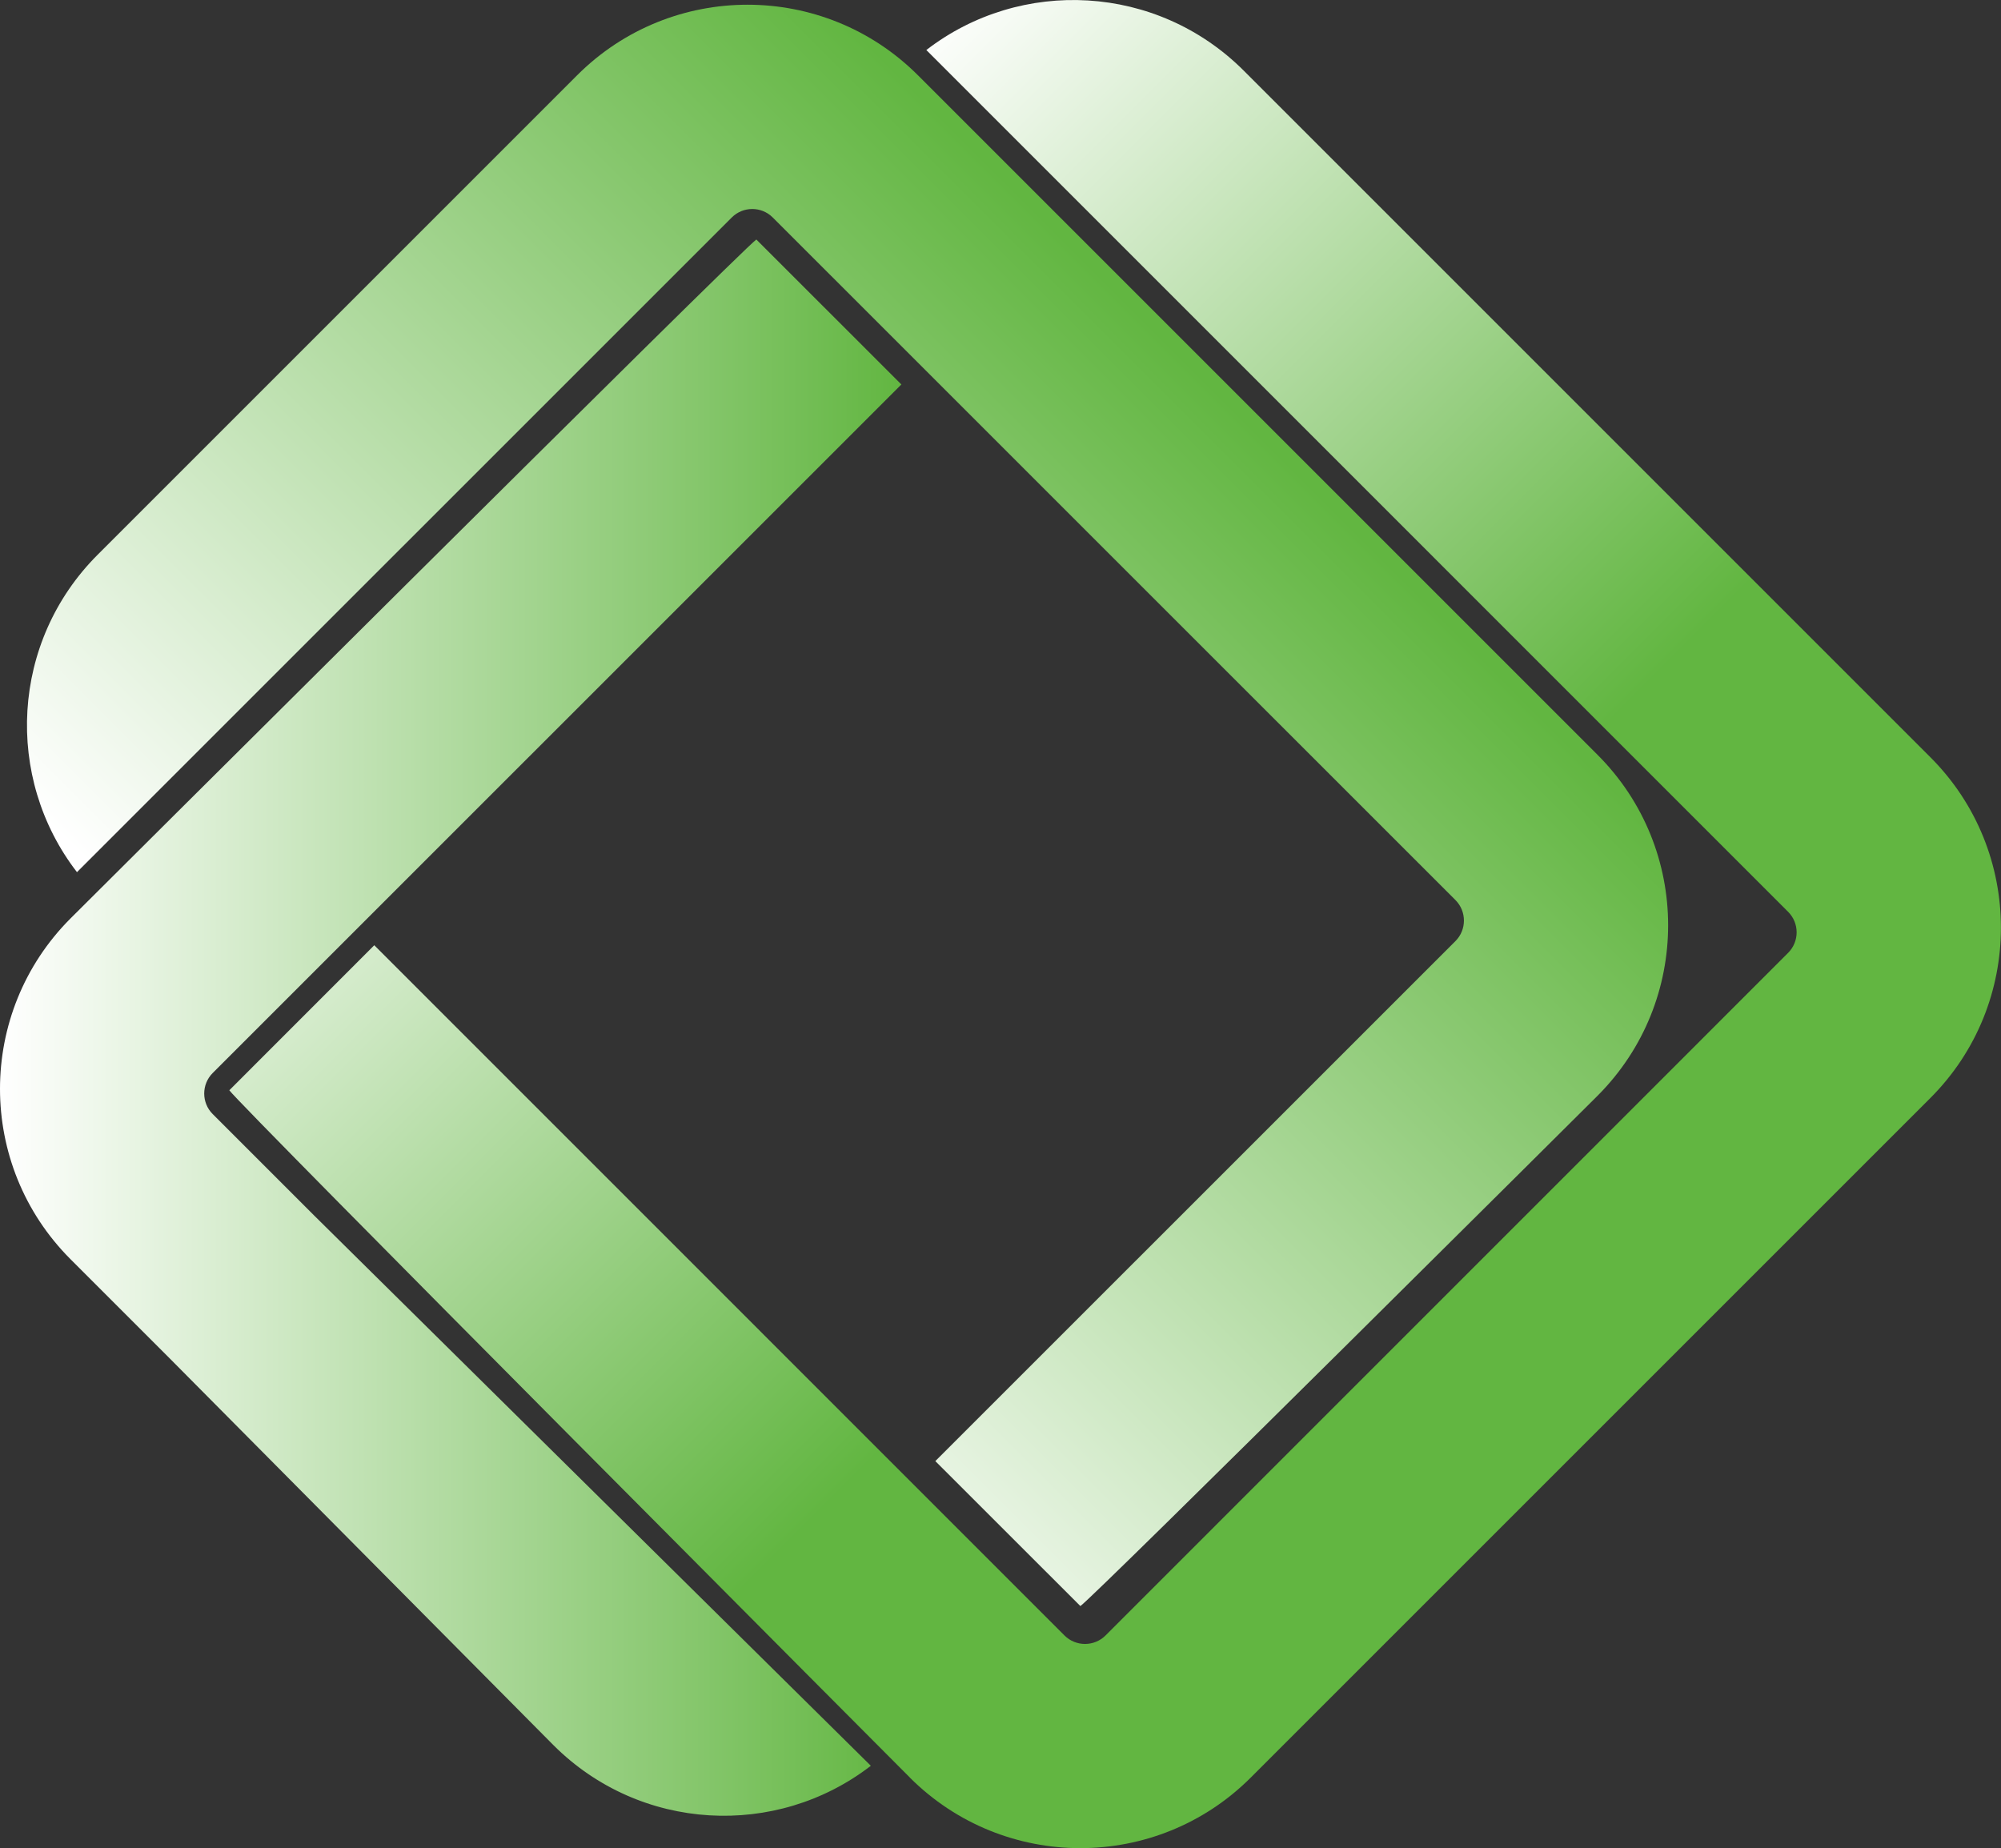 <?xml version="1.0" encoding="UTF-8"?><svg id="Calque_2" xmlns="http://www.w3.org/2000/svg" xmlns:xlink="http://www.w3.org/1999/xlink" viewBox="0 0 262.82 242.76"><rect x="0" y="0" width="262.82" height="242.76" fill="#333333" stroke="none"/><defs><linearGradient id="Dégradé_sans_nom_13" x1="58.97" y1="160.76" x2="209.18" y2="10.54" gradientUnits="userSpaceOnUse"><stop offset="0" stop-color="#fff"/><stop offset=".7" stop-color="#62b641"/></linearGradient><linearGradient id="Dégradé_sans_nom_15" x1="68.11" y1="48.05" x2="203.92" y2="183.87" gradientUnits="userSpaceOnUse"><stop offset=".03" stop-color="#fff"/><stop offset=".7" stop-color="#62b641"/></linearGradient><linearGradient id="Nouvelle_nuance_de_dégradé_1" x1="0" y1="134.98" x2="118.39" y2="134.98" gradientUnits="userSpaceOnUse"><stop offset="0" stop-color="#fff"/><stop offset="1" stop-color="#62b641"/></linearGradient></defs><g id="Calque_6"><path d="m209.83,143.93s-66.18,65.87-67.93,67.03l-19.05-19.04,68.31-68.3c1.49-1.49,1.49-3.91,0-5.4L101.5,28.57c-1.49-1.49-3.9-1.49-5.39,0L10.11,114.56c-9.58-12.41-8.68-30.3,2.71-41.69L75.8,9.89c12.36-12.36,32.41-12.36,44.77,0l89.26,89.26c12.36,12.36,12.36,32.41,0,44.78Z" style="fill:url(#Dégradé_sans_nom_13); stroke-width:0px;"/><path d="m119.51,233.49S31.28,144.96,30.12,143.21l19.04-19.05,90.65,90.66c1.49,1.49,3.91,1.49,5.4,0l89.65-89.66c1.49-1.49,1.49-3.9,0-5.39L121.67,6.57c12.41-9.58,30.3-8.68,41.69,2.71l90.18,90.18c12.36,12.36,12.36,32.41,0,44.77l-89.26,89.26c-12.36,12.36-32.41,12.36-44.78,0Z" style="fill:url(#Dégradé_sans_nom_15); stroke-width:0px;"/><path d="m41.21,159.61l73.17,72.33c-12.41,9.58-30.3,8.68-41.69-2.71l-50.35-50.75h0l-13.07-13.07c-12.36-12.36-12.36-32.41,0-44.78,0,0,88.32-88.01,90.07-89.17l19.05,19.04L27.94,140.94c-1.49,1.49-1.49,3.91,0,5.4l13.27,13.27h0Z" style="fill:url(#Nouvelle_nuance_de_dégradé_1); stroke-width:0px;"/></g></svg>